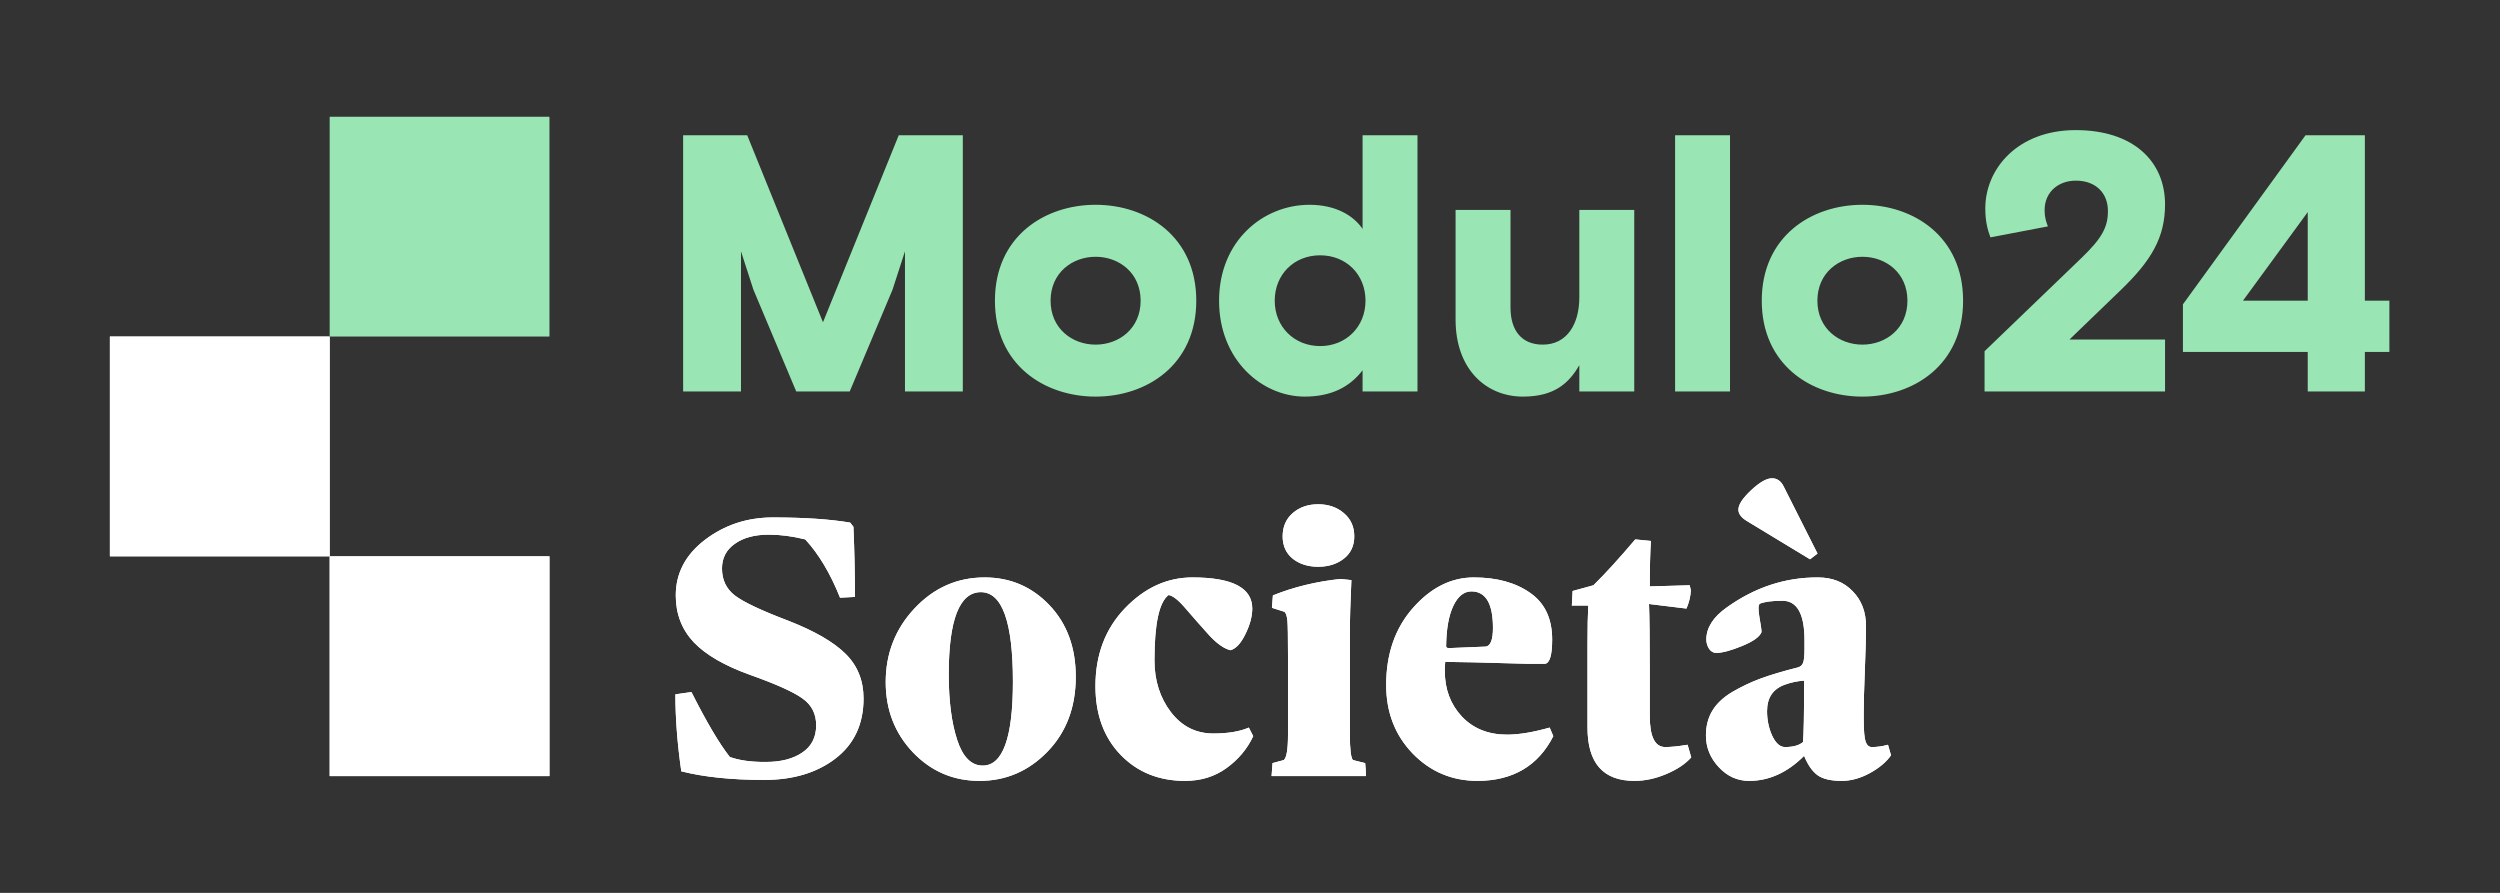 <svg width="182" height="65" viewBox="0 0 182 65" fill="none" xmlns="http://www.w3.org/2000/svg">
<rect x="0" y="0" width="182" height="65" fill="#333333" stroke="none"/>
<path d="M49.168 50.548L50.336 50.381C51.44 52.569 52.371 54.145 53.131 55.109C53.808 55.35 54.643 55.471 55.635 55.471C55.672 55.471 55.709 55.471 55.746 55.471C56.849 55.471 57.734 55.244 58.402 54.789C59.079 54.335 59.417 53.672 59.417 52.801C59.417 51.967 59.088 51.318 58.43 50.854C57.781 50.381 56.506 49.806 54.605 49.13C52.742 48.462 51.375 47.669 50.503 46.752C49.632 45.825 49.196 44.689 49.196 43.345C49.196 41.732 49.905 40.383 51.324 39.298C52.751 38.213 54.397 37.671 56.26 37.671C58.541 37.671 60.418 37.796 61.892 38.046L62.129 38.352C62.203 40.058 62.24 41.759 62.24 43.456L61.155 43.512C60.451 41.75 59.607 40.336 58.624 39.27C57.697 39.038 56.812 38.922 55.968 38.922C54.939 38.922 54.114 39.145 53.493 39.59C52.872 40.026 52.561 40.624 52.561 41.384C52.561 42.218 52.877 42.877 53.507 43.359C54.147 43.841 55.444 44.453 57.401 45.194C59.301 45.936 60.687 46.738 61.559 47.6C62.43 48.462 62.866 49.547 62.866 50.854C62.866 52.718 62.184 54.173 60.822 55.221C59.468 56.259 57.739 56.778 55.635 56.778C53.261 56.778 51.249 56.569 49.599 56.152C49.312 54.159 49.168 52.291 49.168 50.548ZM64.479 49.658C64.479 47.572 65.179 45.783 66.579 44.29C67.988 42.788 69.689 42.038 71.682 42.038C73.546 42.038 75.117 42.71 76.397 44.054C77.676 45.398 78.316 47.136 78.316 49.269C78.316 51.494 77.625 53.316 76.244 54.734C74.871 56.143 73.226 56.848 71.307 56.848C69.397 56.848 67.779 56.152 66.454 54.762C65.137 53.371 64.479 51.67 64.479 49.658ZM69.068 49.102C69.068 51.021 69.272 52.606 69.68 53.858C70.088 55.109 70.709 55.735 71.543 55.735C73.008 55.735 73.74 53.7 73.74 49.63C73.74 45.282 72.962 43.108 71.404 43.108C69.847 43.118 69.068 45.115 69.068 49.102ZM79.748 49.95C79.748 47.669 80.462 45.783 81.889 44.29C83.326 42.788 84.967 42.038 86.812 42.038C89.714 42.038 91.165 42.793 91.165 44.304C91.165 44.87 90.998 45.491 90.664 46.168C90.34 46.835 89.978 47.224 89.58 47.336C89.107 47.224 88.578 46.849 87.994 46.209C87.42 45.57 86.868 44.944 86.34 44.332C85.82 43.711 85.398 43.373 85.074 43.317C84.388 43.827 84.045 45.412 84.045 48.073C84.045 49.538 84.444 50.794 85.241 51.841C86.038 52.88 87.067 53.399 88.328 53.399C89.394 53.399 90.257 53.255 90.915 52.968L91.234 53.594C90.799 54.521 90.15 55.295 89.288 55.916C88.435 56.537 87.429 56.848 86.27 56.848C84.37 56.848 82.807 56.217 81.584 54.956C80.36 53.686 79.748 52.018 79.748 49.95ZM92.57 56.5L92.639 55.554L93.46 55.332C93.663 55.165 93.766 54.548 93.766 53.482V47.697C93.766 46.372 93.752 45.542 93.724 45.208C93.696 44.874 93.626 44.652 93.515 44.541L92.597 44.249L92.667 43.345C94.187 42.733 95.828 42.334 97.59 42.149L98.382 42.232C98.308 43.827 98.271 45.097 98.271 46.042V53.482C98.271 54.548 98.345 55.165 98.494 55.332L99.384 55.554C99.421 55.86 99.439 56.175 99.439 56.5H92.57ZM93.376 39.048C93.376 38.343 93.622 37.778 94.113 37.351C94.605 36.925 95.221 36.711 95.963 36.711C96.704 36.711 97.326 36.925 97.826 37.351C98.336 37.778 98.591 38.343 98.591 39.048C98.591 39.734 98.336 40.276 97.826 40.675C97.326 41.064 96.704 41.259 95.963 41.259C95.221 41.259 94.605 41.064 94.113 40.675C93.622 40.276 93.376 39.734 93.376 39.048ZM100.913 49.867C100.913 47.605 101.562 45.737 102.86 44.263C104.167 42.779 105.646 42.038 107.296 42.038C108.965 42.038 110.332 42.413 111.399 43.164C112.465 43.906 112.998 45.037 112.998 46.557C112.998 47.679 112.826 48.267 112.483 48.323H111.162C107.973 48.23 105.989 48.184 105.21 48.184C105.192 48.434 105.183 48.661 105.183 48.865C105.183 50.173 105.595 51.271 106.42 52.161C107.255 53.042 108.353 53.482 109.716 53.482C110.569 53.482 111.603 53.311 112.817 52.968L113.081 53.594C111.978 55.754 110.142 56.838 107.574 56.848C105.711 56.848 104.135 56.185 102.846 54.859C101.558 53.524 100.913 51.86 100.913 49.867ZM105.28 46.988C105.261 47.118 105.326 47.183 105.475 47.183L108.172 47.072C108.515 47.016 108.687 46.562 108.687 45.709C108.687 43.947 108.168 43.062 107.129 43.053C106.582 43.053 106.142 43.4 105.808 44.096C105.475 44.791 105.298 45.755 105.28 46.988ZM114.43 44.082L114.486 43.025L116.002 42.608C116.836 41.792 117.851 40.679 119.047 39.27L120.187 39.381C120.132 40.216 120.104 41.319 120.104 42.691L123.01 42.608L123.094 42.969C123.075 43.405 122.969 43.85 122.774 44.304L120.048 43.971C120.085 44.879 120.104 46.548 120.104 48.977V52.12C120.104 53.631 120.479 54.386 121.23 54.386C121.23 54.386 121.235 54.386 121.244 54.386C121.643 54.386 122.181 54.331 122.857 54.219L123.122 55.137C122.704 55.61 122.102 56.013 121.314 56.347C120.526 56.681 119.752 56.848 118.991 56.848C116.711 56.848 115.57 55.554 115.57 52.968V46.849C115.57 45.69 115.589 44.768 115.626 44.082H114.43ZM124.192 53.538C124.192 52.852 124.35 52.249 124.665 51.73C124.98 51.211 125.467 50.757 126.125 50.367C126.793 49.978 127.479 49.654 128.183 49.394C128.888 49.134 129.792 48.865 130.895 48.587C131.081 48.532 131.206 48.416 131.271 48.24C131.336 48.054 131.368 47.721 131.368 47.238V46.613C131.368 44.694 130.83 43.734 129.755 43.734C129.032 43.734 128.489 43.804 128.128 43.943C127.998 44.017 127.984 44.346 128.086 44.93C128.188 45.505 128.239 45.866 128.239 46.015C128.109 46.358 127.636 46.696 126.821 47.03C126.005 47.364 125.379 47.531 124.943 47.531C124.73 47.531 124.554 47.428 124.415 47.224C124.285 47.011 124.22 46.789 124.22 46.557C124.22 45.704 124.716 44.925 125.708 44.221C127.757 42.756 129.968 42.028 132.341 42.038C133.389 42.038 134.233 42.371 134.872 43.039C135.521 43.697 135.846 44.55 135.846 45.597C135.846 46.339 135.818 47.391 135.762 48.754C135.707 50.117 135.679 51.16 135.679 51.883V52.37C135.679 53.186 135.725 53.728 135.818 53.997C135.911 54.257 136.064 54.386 136.277 54.386C136.657 54.386 137.046 54.331 137.445 54.219L137.667 54.984C137.324 55.476 136.805 55.911 136.11 56.291C135.424 56.662 134.747 56.848 134.08 56.848C133.282 56.848 132.694 56.709 132.314 56.431C131.933 56.152 131.609 55.684 131.34 55.026C130.126 56.24 128.791 56.848 127.335 56.848C126.482 56.848 125.745 56.514 125.124 55.846C124.503 55.179 124.192 54.409 124.192 53.538ZM126.556 37.101C126.556 36.739 126.862 36.271 127.474 35.696C128.095 35.112 128.605 34.82 129.004 34.82C129.365 34.82 129.644 35.01 129.838 35.39L132.314 40.299L131.771 40.716L127.182 37.935C126.765 37.685 126.556 37.407 126.556 37.101ZM128.642 51.772C128.642 52.421 128.767 53.019 129.018 53.566C129.277 54.113 129.588 54.386 129.95 54.386C130.534 54.386 130.969 54.266 131.257 54.025C131.312 53.496 131.34 52.004 131.34 49.547C130.849 49.584 130.385 49.681 129.95 49.839C129.078 50.145 128.642 50.789 128.642 51.772Z" fill="white"/>
<path d="M49.168 50.548L50.336 50.381C51.44 52.569 52.371 54.145 53.131 55.109C53.808 55.35 54.643 55.471 55.635 55.471C55.672 55.471 55.709 55.471 55.746 55.471C56.849 55.471 57.734 55.244 58.402 54.789C59.079 54.335 59.417 53.672 59.417 52.801C59.417 51.967 59.088 51.318 58.43 50.854C57.781 50.381 56.506 49.806 54.605 49.13C52.742 48.462 51.375 47.669 50.503 46.752C49.632 45.825 49.196 44.689 49.196 43.345C49.196 41.732 49.905 40.383 51.324 39.298C52.751 38.213 54.397 37.671 56.26 37.671C58.541 37.671 60.418 37.796 61.892 38.046L62.129 38.352C62.203 40.058 62.24 41.759 62.24 43.456L61.155 43.512C60.451 41.75 59.607 40.336 58.624 39.27C57.697 39.038 56.812 38.922 55.968 38.922C54.939 38.922 54.114 39.145 53.493 39.59C52.872 40.026 52.561 40.624 52.561 41.384C52.561 42.218 52.877 42.877 53.507 43.359C54.147 43.841 55.444 44.453 57.401 45.194C59.301 45.936 60.687 46.738 61.559 47.6C62.43 48.462 62.866 49.547 62.866 50.854C62.866 52.718 62.184 54.173 60.822 55.221C59.468 56.259 57.739 56.778 55.635 56.778C53.261 56.778 51.249 56.569 49.599 56.152C49.312 54.159 49.168 52.291 49.168 50.548ZM64.479 49.658C64.479 47.572 65.179 45.783 66.579 44.29C67.988 42.788 69.689 42.038 71.682 42.038C73.546 42.038 75.117 42.71 76.397 44.054C77.676 45.398 78.316 47.136 78.316 49.269C78.316 51.494 77.625 53.316 76.244 54.734C74.871 56.143 73.226 56.848 71.307 56.848C69.397 56.848 67.779 56.152 66.454 54.762C65.137 53.371 64.479 51.67 64.479 49.658ZM69.068 49.102C69.068 51.021 69.272 52.606 69.68 53.858C70.088 55.109 70.709 55.735 71.543 55.735C73.008 55.735 73.74 53.7 73.74 49.63C73.74 45.282 72.962 43.108 71.404 43.108C69.847 43.118 69.068 45.115 69.068 49.102ZM79.748 49.95C79.748 47.669 80.462 45.783 81.889 44.29C83.326 42.788 84.967 42.038 86.812 42.038C89.714 42.038 91.165 42.793 91.165 44.304C91.165 44.87 90.998 45.491 90.664 46.168C90.34 46.835 89.978 47.224 89.58 47.336C89.107 47.224 88.578 46.849 87.994 46.209C87.42 45.57 86.868 44.944 86.34 44.332C85.82 43.711 85.398 43.373 85.074 43.317C84.388 43.827 84.045 45.412 84.045 48.073C84.045 49.538 84.444 50.794 85.241 51.841C86.038 52.88 87.067 53.399 88.328 53.399C89.394 53.399 90.257 53.255 90.915 52.968L91.234 53.594C90.799 54.521 90.15 55.295 89.288 55.916C88.435 56.537 87.429 56.848 86.27 56.848C84.37 56.848 82.807 56.217 81.584 54.956C80.36 53.686 79.748 52.018 79.748 49.95ZM92.57 56.5L92.639 55.554L93.46 55.332C93.663 55.165 93.766 54.548 93.766 53.482V47.697C93.766 46.372 93.752 45.542 93.724 45.208C93.696 44.874 93.626 44.652 93.515 44.541L92.597 44.249L92.667 43.345C94.187 42.733 95.828 42.334 97.59 42.149L98.382 42.232C98.308 43.827 98.271 45.097 98.271 46.042V53.482C98.271 54.548 98.345 55.165 98.494 55.332L99.384 55.554C99.421 55.86 99.439 56.175 99.439 56.5H92.57ZM93.376 39.048C93.376 38.343 93.622 37.778 94.113 37.351C94.605 36.925 95.221 36.711 95.963 36.711C96.704 36.711 97.326 36.925 97.826 37.351C98.336 37.778 98.591 38.343 98.591 39.048C98.591 39.734 98.336 40.276 97.826 40.675C97.326 41.064 96.704 41.259 95.963 41.259C95.221 41.259 94.605 41.064 94.113 40.675C93.622 40.276 93.376 39.734 93.376 39.048ZM100.913 49.867C100.913 47.605 101.562 45.737 102.86 44.263C104.167 42.779 105.646 42.038 107.296 42.038C108.965 42.038 110.332 42.413 111.399 43.164C112.465 43.906 112.998 45.037 112.998 46.557C112.998 47.679 112.826 48.267 112.483 48.323H111.162C107.973 48.23 105.989 48.184 105.21 48.184C105.192 48.434 105.183 48.661 105.183 48.865C105.183 50.173 105.595 51.271 106.42 52.161C107.255 53.042 108.353 53.482 109.716 53.482C110.569 53.482 111.603 53.311 112.817 52.968L113.081 53.594C111.978 55.754 110.142 56.838 107.574 56.848C105.711 56.848 104.135 56.185 102.846 54.859C101.558 53.524 100.913 51.86 100.913 49.867ZM105.28 46.988C105.261 47.118 105.326 47.183 105.475 47.183L108.172 47.072C108.515 47.016 108.687 46.562 108.687 45.709C108.687 43.947 108.168 43.062 107.129 43.053C106.582 43.053 106.142 43.4 105.808 44.096C105.475 44.791 105.298 45.755 105.28 46.988ZM114.43 44.082L114.486 43.025L116.002 42.608C116.836 41.792 117.851 40.679 119.047 39.27L120.187 39.381C120.132 40.216 120.104 41.319 120.104 42.691L123.01 42.608L123.094 42.969C123.075 43.405 122.969 43.85 122.774 44.304L120.048 43.971C120.085 44.879 120.104 46.548 120.104 48.977V52.12C120.104 53.631 120.479 54.386 121.23 54.386C121.23 54.386 121.235 54.386 121.244 54.386C121.643 54.386 122.181 54.331 122.857 54.219L123.122 55.137C122.704 55.61 122.102 56.013 121.314 56.347C120.526 56.681 119.752 56.848 118.991 56.848C116.711 56.848 115.57 55.554 115.57 52.968V46.849C115.57 45.69 115.589 44.768 115.626 44.082H114.43ZM124.192 53.538C124.192 52.852 124.35 52.249 124.665 51.73C124.98 51.211 125.467 50.757 126.125 50.367C126.793 49.978 127.479 49.654 128.183 49.394C128.888 49.134 129.792 48.865 130.895 48.587C131.081 48.532 131.206 48.416 131.271 48.24C131.336 48.054 131.368 47.721 131.368 47.238V46.613C131.368 44.694 130.83 43.734 129.755 43.734C129.032 43.734 128.489 43.804 128.128 43.943C127.998 44.017 127.984 44.346 128.086 44.93C128.188 45.505 128.239 45.866 128.239 46.015C128.109 46.358 127.636 46.696 126.821 47.03C126.005 47.364 125.379 47.531 124.943 47.531C124.73 47.531 124.554 47.428 124.415 47.224C124.285 47.011 124.22 46.789 124.22 46.557C124.22 45.704 124.716 44.925 125.708 44.221C127.757 42.756 129.968 42.028 132.341 42.038C133.389 42.038 134.233 42.371 134.872 43.039C135.521 43.697 135.846 44.55 135.846 45.597C135.846 46.339 135.818 47.391 135.762 48.754C135.707 50.117 135.679 51.16 135.679 51.883V52.37C135.679 53.186 135.725 53.728 135.818 53.997C135.911 54.257 136.064 54.386 136.277 54.386C136.657 54.386 137.046 54.331 137.445 54.219L137.667 54.984C137.324 55.476 136.805 55.911 136.11 56.291C135.424 56.662 134.747 56.848 134.08 56.848C133.282 56.848 132.694 56.709 132.314 56.431C131.933 56.152 131.609 55.684 131.34 55.026C130.126 56.24 128.791 56.848 127.335 56.848C126.482 56.848 125.745 56.514 125.124 55.846C124.503 55.179 124.192 54.409 124.192 53.538ZM126.556 37.101C126.556 36.739 126.862 36.271 127.474 35.696C128.095 35.112 128.605 34.82 129.004 34.82C129.365 34.82 129.644 35.01 129.838 35.39L132.314 40.299L131.771 40.716L127.182 37.935C126.765 37.685 126.556 37.407 126.556 37.101ZM128.642 51.772C128.642 52.421 128.767 53.019 129.018 53.566C129.277 54.113 129.588 54.386 129.95 54.386C130.534 54.386 130.969 54.266 131.257 54.025C131.312 53.496 131.34 52.004 131.34 49.547C130.849 49.584 130.385 49.681 129.95 49.839C129.078 50.145 128.642 50.789 128.642 51.772Z" fill="white"/>
<path d="M49.732 28.5H53.943V18.293C54.103 18.773 54.849 21.091 54.849 21.091L57.967 28.5H61.858L64.976 21.091C64.976 21.091 65.722 18.773 65.882 18.293V28.5H70.093V9.845H65.429L59.913 23.463L54.396 9.845H49.732V28.5ZM87.089 21.891C87.089 17.227 83.491 14.909 79.76 14.909C76.029 14.909 72.431 17.227 72.431 21.891C72.431 26.555 76.029 28.873 79.76 28.873C83.491 28.873 87.089 26.555 87.089 21.891ZM79.76 25.089C78.054 25.089 76.482 23.916 76.482 21.891C76.482 19.865 78.054 18.693 79.76 18.693C81.466 18.693 83.038 19.865 83.038 21.891C83.038 23.916 81.466 25.089 79.76 25.089ZM103.193 9.845H99.196V16.667C98.53 15.681 97.224 14.909 95.332 14.909C91.947 14.909 88.749 17.547 88.749 21.891C88.749 26.235 91.894 28.873 94.985 28.873C96.904 28.873 98.263 28.18 99.196 26.954V28.5H103.193V9.845ZM96.105 25.195C94.239 25.195 92.8 23.81 92.8 21.891C92.8 19.972 94.212 18.586 96.105 18.586C97.997 18.586 99.409 19.972 99.409 21.891C99.409 23.81 97.97 25.195 96.105 25.195ZM105.967 23.277C105.967 26.874 108.179 28.873 110.871 28.873C113.163 28.873 114.229 27.887 114.975 26.581V28.5H118.973V15.282H114.975V21.651C114.975 23.57 114.096 25.089 112.31 25.089C110.791 25.089 109.965 24.076 109.965 22.397V15.282H105.967V23.277ZM121.947 28.5H125.945V9.845H121.947V28.5ZM142.913 21.891C142.913 17.227 139.315 14.909 135.584 14.909C131.853 14.909 128.256 17.227 128.256 21.891C128.256 26.555 131.853 28.873 135.584 28.873C139.315 28.873 142.913 26.555 142.913 21.891ZM135.584 25.089C133.879 25.089 132.306 23.916 132.306 21.891C132.306 19.865 133.879 18.693 135.584 18.693C137.29 18.693 138.862 19.865 138.862 21.891C138.862 23.916 137.29 25.089 135.584 25.089ZM144.476 25.569V28.5H157.615V24.716H150.659L154.39 21.118C156.602 18.986 157.615 17.307 157.615 14.882C157.615 11.71 155.27 9.472 151.112 9.472C146.901 9.472 144.53 12.27 144.53 15.175C144.53 16.081 144.69 16.721 144.903 17.28L149.087 16.481C148.954 16.134 148.847 15.815 148.847 15.308C148.847 13.922 149.913 13.15 151.112 13.15C152.605 13.15 153.457 14.082 153.457 15.361C153.457 16.534 153.031 17.334 151.539 18.773L144.476 25.569ZM158.917 25.622H168.004V28.5H172.162V25.622H173.947V21.891H172.162V9.845H167.844L158.917 22.157V25.622ZM168.004 15.441V21.891H163.287L168.004 15.441Z" fill="#99E6B4"/>
<path fill-rule="evenodd" clip-rule="evenodd" d="M24 24.5H8V40.5H24V56.5H40V40.5H24V24.5Z" fill="white"/>
<path fill-rule="evenodd" clip-rule="evenodd" d="M24 24.5H8V40.5H24V56.5H40V40.5H24V24.5Z" fill="white"/>
<rect x="24" y="8.5" width="16" height="16" fill="#99E6B4"/>
</svg>
